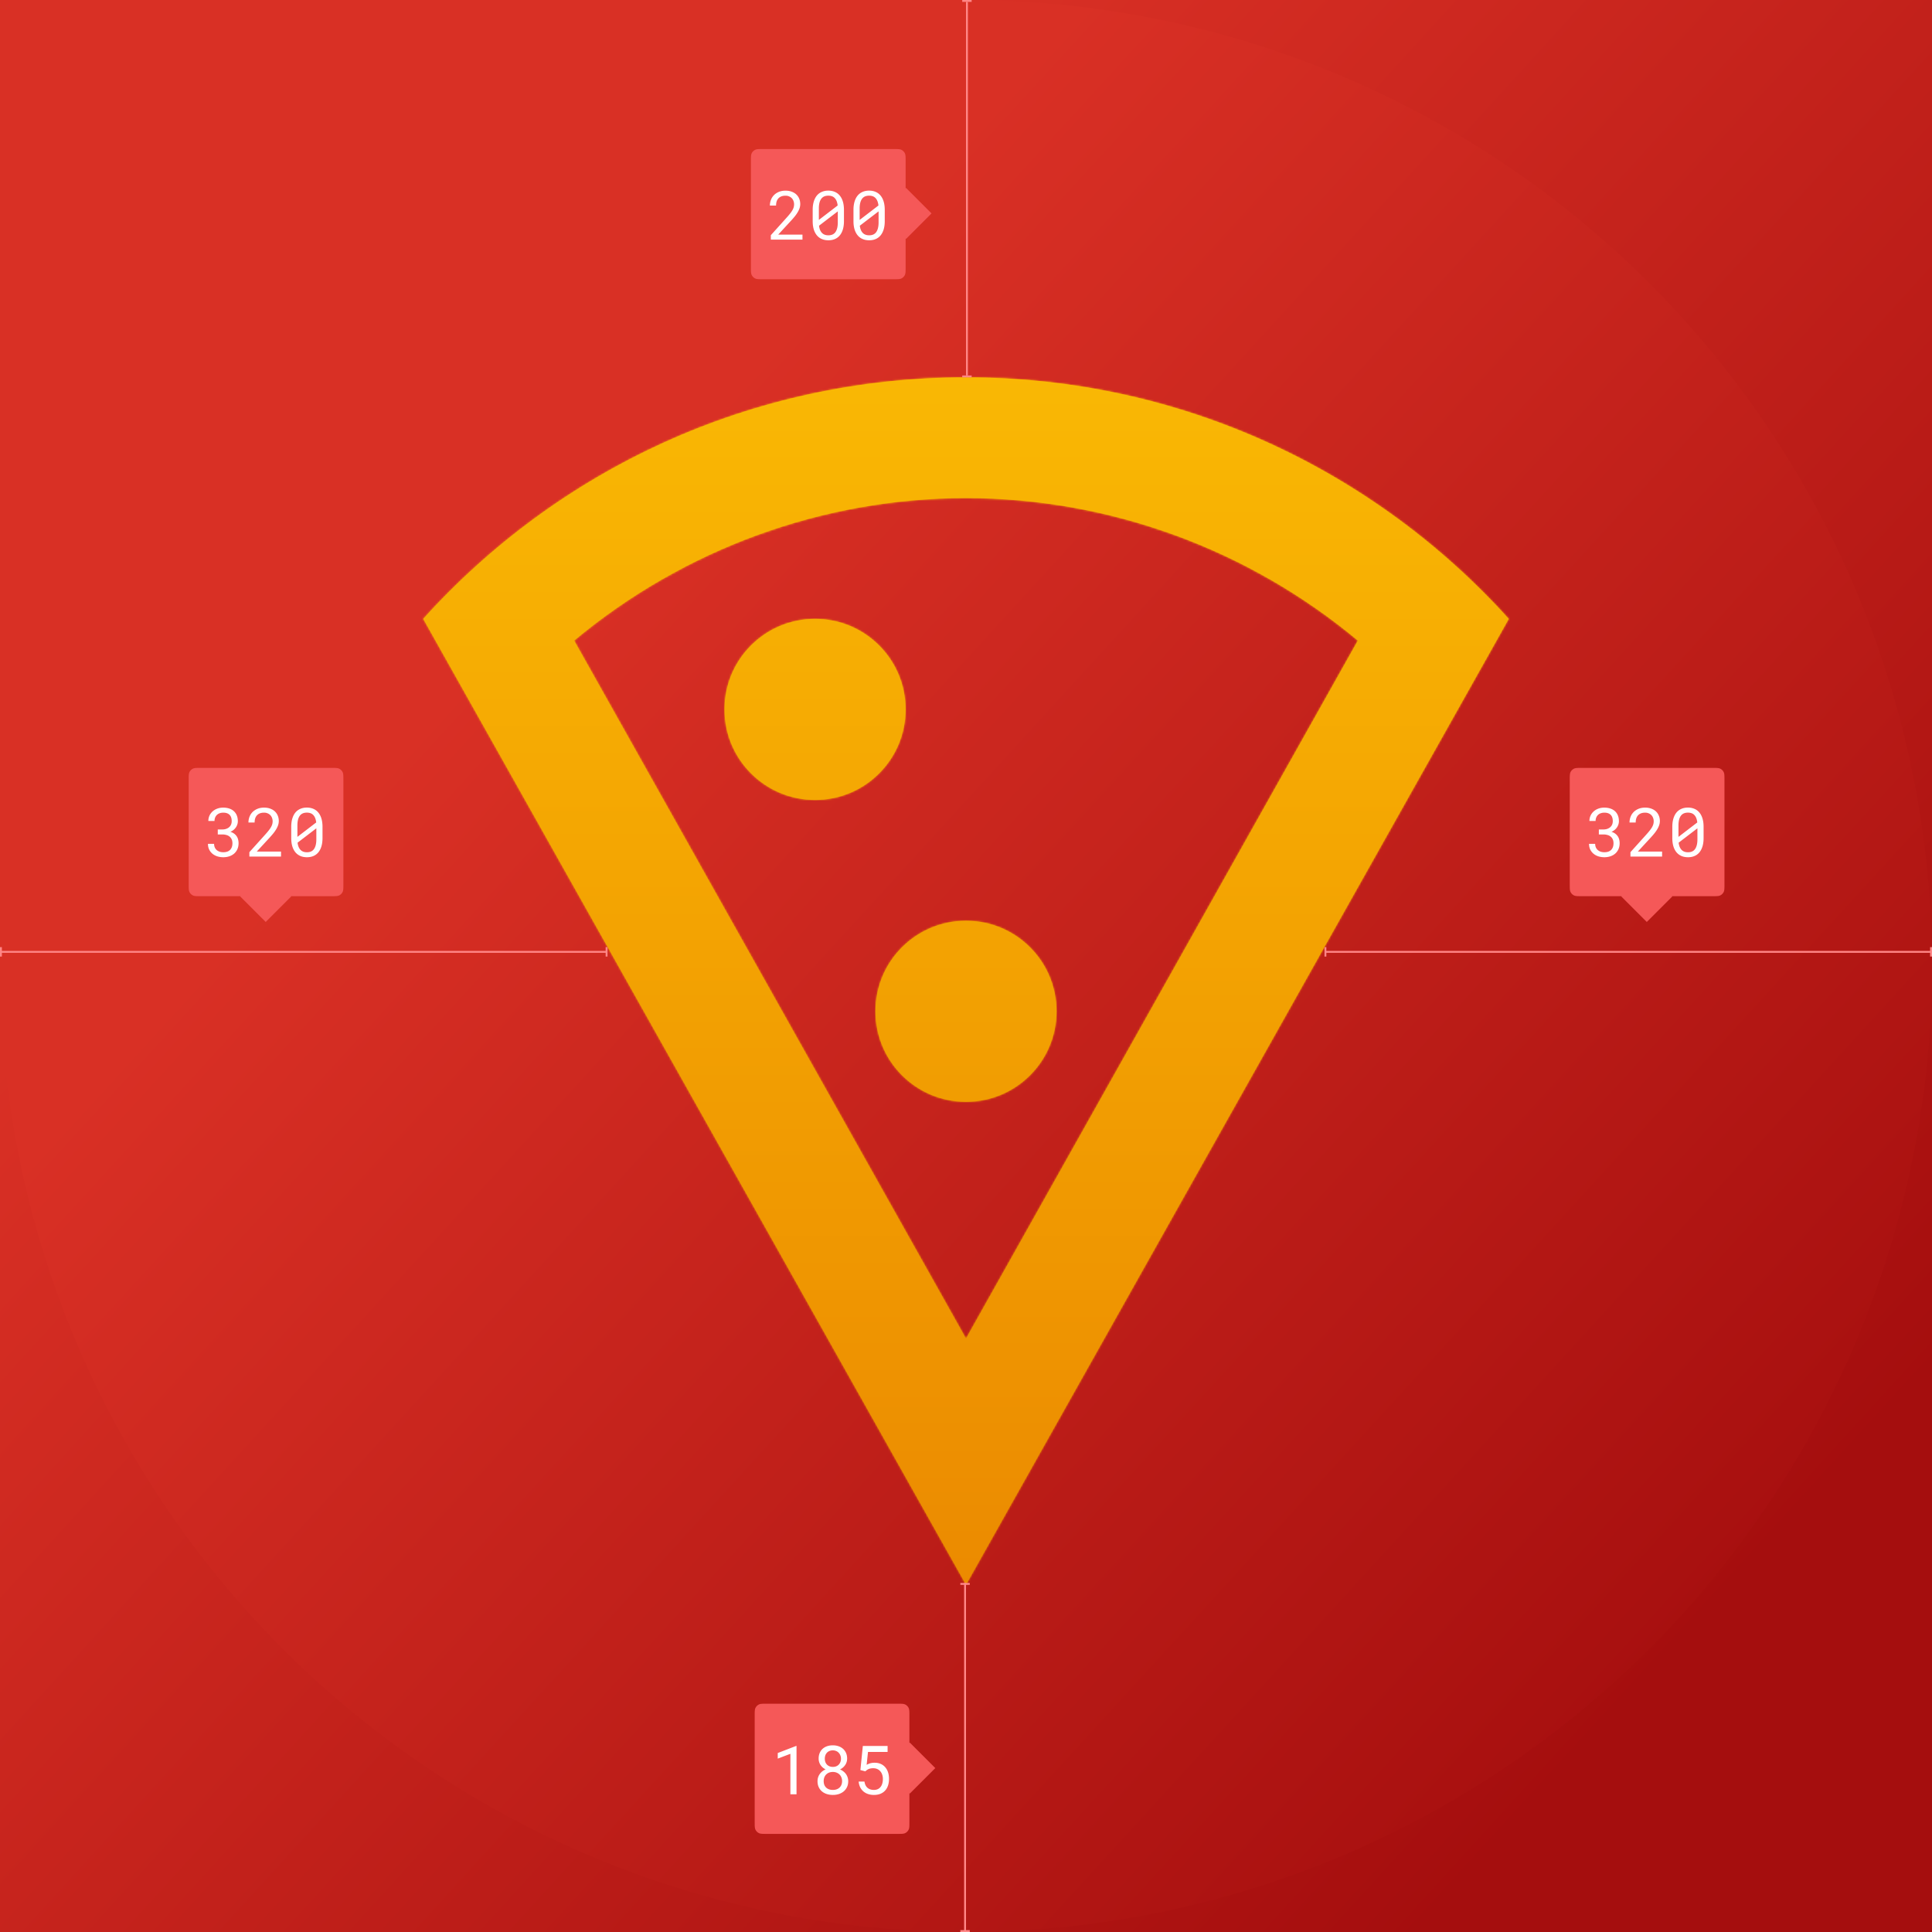 <svg width="1024" height="1024" viewBox="0 0 1024 1024" fill="none" xmlns="http://www.w3.org/2000/svg"><path fill="#fff" d="M0 0h1024v1024H0z"/><path d="M0 0h1024v1024H0V0z" fill="url(#a)"/><circle cx="512" cy="512" r="512" fill="url(#b)"/><path fill-rule="evenodd" clip-rule="evenodd" d="M224.32 328C295.36 249.28 397.76 200 512 200c114.24 0 216.96 49.6 287.68 128L512 840 224.32 328zm80 11.52L512 709.44l207.68-369.92C661.76 291.2 588.16 264 512 264s-149.76 27.2-207.68 75.52zM432 424c26.51 0 48-21.49 48-48s-21.49-48-48-48-48 21.49-48 48 21.49 48 48 48zm128 112c0 26.51-21.49 48-48 48s-48-21.49-48-48 21.49-48 48-48 48 21.49 48 48z" fill="url(#c)"/><mask id="d" maskUnits="userSpaceOnUse" x="224" y="200" width="576" height="640"><path fill-rule="evenodd" clip-rule="evenodd" d="M224.32 328C295.36 249.28 397.76 200 512 200c114.24 0 216.96 49.6 287.68 128L512 840 224.32 328zm80 11.52L512 709.44l207.68-369.92C661.76 291.2 588.16 264 512 264s-149.76 27.2-207.68 75.52zM432 424c26.51 0 48-21.49 48-48s-21.49-48-48-48-48 21.49-48 48 21.49 48 48 48zm128 112c0 26.51-21.49 48-48 48s-48-21.49-48-48 21.49-48 48-48 48 21.49 48 48z" fill="#fff"/></mask><g mask="url(#d)"><path fill-rule="evenodd" clip-rule="evenodd" d="M128 136h768v768H128V136z" fill="url(#e)"/></g><path fill-rule="evenodd" clip-rule="evenodd" d="M398.436 81.184C398 82.04 398 83.16 398 85.4v56.2c0 2.24 0 3.36.436 4.216a3.991 3.991 0 0 0 1.748 1.748c.856.436 1.976.436 4.216.436h69.2c2.24 0 3.36 0 4.216-.436a3.991 3.991 0 0 0 1.748-1.748c.436-.856.436-1.976.436-4.216v-15.21l.229.229 13.5-13.5-13.5-13.5-.229.229V85.4c0-2.24 0-3.36-.436-4.216a3.996 3.996 0 0 0-1.748-1.748C476.96 79 475.84 79 473.6 79h-69.2c-2.24 0-3.36 0-4.216.436a3.996 3.996 0 0 0-1.748 1.748z" fill="#F55858"/><path d="M425.324 127h-16.769v-2.338l8.384-9.316a42.518 42.518 0 0 0 1.881-2.215c.504-.645.909-1.236 1.213-1.776.305-.55.522-1.066.651-1.546.128-.493.193-.997.193-1.512 0-.633-.106-1.225-.316-1.776a4.082 4.082 0 0 0-2.321-2.425c-.551-.246-1.178-.369-1.881-.369-.855 0-1.599.123-2.232.369a4.2 4.2 0 0 0-1.565 1.054c-.41.446-.72.991-.931 1.635-.199.645-.299 1.365-.299 2.162h-3.27a8.2 8.2 0 0 1 .563-3.041 7.346 7.346 0 0 1 1.617-2.513c.715-.715 1.582-1.284 2.602-1.705 1.031-.422 2.203-.633 3.515-.633 1.207 0 2.291.181 3.252.545.973.351 1.793.843 2.461 1.476a6.355 6.355 0 0 1 1.53 2.25c.363.867.544 1.811.544 2.83a6.93 6.93 0 0 1-.386 2.268c-.258.738-.61 1.471-1.055 2.197a17.854 17.854 0 0 1-1.529 2.162 49.72 49.72 0 0 1-1.828 2.11l-6.873 7.453h12.849V127zm21.99-9.791c0 1.629-.187 3.076-.562 4.342-.375 1.254-.914 2.314-1.617 3.181a6.85 6.85 0 0 1-2.584 1.952c-1.02.445-2.186.668-3.498.668-1.301 0-2.467-.223-3.498-.668a6.998 6.998 0 0 1-2.602-1.952c-.715-.867-1.265-1.927-1.652-3.181-.375-1.266-.563-2.713-.563-4.342v-5.994c0-1.629.188-3.07.563-4.324.375-1.266.914-2.332 1.617-3.2a6.913 6.913 0 0 1 2.602-1.968c1.031-.457 2.197-.686 3.498-.686 1.312 0 2.478.229 3.498.686a6.735 6.735 0 0 1 2.601 1.968c.715.868 1.26 1.934 1.635 3.2.375 1.254.562 2.695.562 4.324v5.994zm-13.306-.65l9.967-7.647c-.188-1.699-.686-2.988-1.495-3.867-.796-.891-1.951-1.336-3.462-1.336-1.711 0-2.977.58-3.797 1.74-.809 1.149-1.213 2.83-1.213 5.045v6.065zm10.037-4.536l-9.949 7.612c.199 1.652.709 2.912 1.529 3.779s1.963 1.301 3.428 1.301c1.722 0 2.982-.586 3.779-1.758.809-1.172 1.213-2.859 1.213-5.062v-5.872zm24.891 5.186c0 1.629-.188 3.076-.563 4.342-.375 1.254-.914 2.314-1.617 3.181a6.85 6.85 0 0 1-2.584 1.952c-1.02.445-2.186.668-3.498.668-1.301 0-2.467-.223-3.498-.668a6.998 6.998 0 0 1-2.602-1.952c-.715-.867-1.265-1.927-1.652-3.181-.375-1.266-.563-2.713-.563-4.342v-5.994c0-1.629.188-3.07.563-4.324.375-1.266.914-2.332 1.617-3.2a6.913 6.913 0 0 1 2.602-1.968c1.031-.457 2.197-.686 3.498-.686 1.312 0 2.478.229 3.498.686a6.735 6.735 0 0 1 2.601 1.968c.715.868 1.26 1.934 1.635 3.2.375 1.254.563 2.695.563 4.324v5.994zm-13.307-.65l9.967-7.647c-.188-1.699-.686-2.988-1.494-3.867-.797-.891-1.952-1.336-3.463-1.336-1.711 0-2.977.58-3.797 1.74-.809 1.149-1.213 2.83-1.213 5.045v6.065zm10.037-4.536l-9.949 7.612c.199 1.652.709 2.912 1.529 3.779s1.963 1.301 3.428 1.301c1.722 0 2.982-.586 3.779-1.758.809-1.172 1.213-2.859 1.213-5.062v-5.872z" fill="#fff"/><path fill="#FF8686" d="M511 839h1v185h-1zM512 1h1v198h-1z"/><path fill-rule="evenodd" clip-rule="evenodd" d="M400.436 905.184c-.436.856-.436 1.976-.436 4.216v56.2c0 2.24 0 3.36.436 4.216a3.991 3.991 0 0 0 1.748 1.748c.856.436 1.976.436 4.216.436h69.2c2.24 0 3.36 0 4.216-.436a3.991 3.991 0 0 0 1.748-1.748c.436-.856.436-1.976.436-4.216v-15.21l.229.229 13.5-13.5-13.5-13.5-.229.229V909.4c0-2.24 0-3.36-.436-4.216a3.991 3.991 0 0 0-1.748-1.748C478.96 903 477.84 903 475.6 903h-69.2c-2.24 0-3.36 0-4.216.436a3.991 3.991 0 0 0-1.748 1.748z" fill="#F55858"/><path d="M422.174 951h-3.252v-21.445l-6.697 2.549v-2.971l9.685-3.727h.264V951zm26.824-18.914c-.012 1.277-.357 2.414-1.037 3.41-.68.996-1.588 1.775-2.725 2.338a7.636 7.636 0 0 1 1.776 1.055c.539.41.996.884 1.371 1.423.387.54.679 1.126.879 1.758.211.633.316 1.307.316 2.022 0 1.16-.217 2.191-.65 3.094a6.6 6.6 0 0 1-1.74 2.285c-.727.609-1.583 1.078-2.567 1.406-.984.316-2.039.475-3.164.475-1.148 0-2.221-.159-3.217-.475a7.718 7.718 0 0 1-2.584-1.389 6.689 6.689 0 0 1-1.722-2.285c-.422-.902-.633-1.939-.633-3.111 0-.715.099-1.389.299-2.022.199-.644.486-1.23.861-1.758a6.858 6.858 0 0 1 1.353-1.441 7.691 7.691 0 0 1 1.776-1.055 7.617 7.617 0 0 1-1.529-1.002 6.46 6.46 0 0 1-1.161-1.318 6.422 6.422 0 0 1-.738-1.6 6.138 6.138 0 0 1-.264-1.81c0-1.113.188-2.104.563-2.971a6.29 6.29 0 0 1 1.547-2.215 6.915 6.915 0 0 1 2.373-1.371c.926-.316 1.933-.474 3.023-.474 1.078 0 2.08.158 3.006.474a7.067 7.067 0 0 1 2.408 1.371 6.264 6.264 0 0 1 1.6 2.215c.387.867.58 1.858.58 2.971zm-2.672 11.935a5.12 5.12 0 0 0-.369-1.968 4.276 4.276 0 0 0-1.002-1.53 4.452 4.452 0 0 0-1.564-1.002 5.357 5.357 0 0 0-1.969-.351c-.738 0-1.406.117-2.004.351a4.299 4.299 0 0 0-1.529 1.002c-.422.422-.75.932-.985 1.53a5.61 5.61 0 0 0-.334 1.968c0 .739.112 1.401.334 1.987a4.13 4.13 0 0 0 .985 1.459c.422.398.931.703 1.529.914.609.211 1.289.316 2.039.316a5.88 5.88 0 0 0 1.969-.316 4.27 4.27 0 0 0 1.529-.914 4.005 4.005 0 0 0 1.002-1.459c.246-.586.369-1.248.369-1.987zm-.597-11.882a4.62 4.62 0 0 0-.334-1.776 3.986 3.986 0 0 0-.897-1.388 3.722 3.722 0 0 0-1.353-.914 4.429 4.429 0 0 0-1.741-.334c-.633 0-1.207.105-1.722.316a3.678 3.678 0 0 0-1.336.879 4.095 4.095 0 0 0-.879 1.406 5.2 5.2 0 0 0-.299 1.811c0 .668.1 1.271.299 1.81.211.528.504.985.879 1.371.386.375.838.668 1.353.879a4.897 4.897 0 0 0 1.74.299c.622 0 1.196-.1 1.723-.299a3.983 3.983 0 0 0 1.354-.879c.386-.386.685-.849.896-1.388a4.882 4.882 0 0 0 .317-1.793zm10.3 6.029l1.283-12.762h13.131v3.164h-10.388l-.721 6.821a9.038 9.038 0 0 1 1.811-.774c.703-.222 1.517-.334 2.443-.334 1.183 0 2.244.205 3.182.615a6.714 6.714 0 0 1 2.39 1.741c.656.738 1.16 1.634 1.512 2.689.351 1.055.527 2.227.527 3.516 0 1.218-.164 2.349-.492 3.392-.328 1.043-.826 1.946-1.494 2.707-.656.75-1.488 1.342-2.496 1.776-1.008.422-2.192.633-3.551.633a9.731 9.731 0 0 1-2.953-.44 7.527 7.527 0 0 1-2.479-1.318c-.714-.586-1.306-1.324-1.775-2.215-.457-.891-.744-1.928-.861-3.111h3.093c.2 1.453.733 2.554 1.6 3.304.879.75 2.004 1.125 3.375 1.125.773 0 1.459-.135 2.057-.404a4.109 4.109 0 0 0 1.494-1.178c.41-.515.715-1.131.914-1.845.211-.715.316-1.512.316-2.391 0-.797-.117-1.541-.351-2.233a5.109 5.109 0 0 0-.985-1.792 4.553 4.553 0 0 0-1.599-1.213c-.633-.293-1.36-.44-2.18-.44-.539 0-1.008.041-1.406.123a4.651 4.651 0 0 0-1.055.317c-.316.14-.615.31-.896.509-.27.2-.551.428-.844.686l-2.602-.668z" fill="#fff"/><path fill="#FF8686" d="M703 504h320v1H703zM702 502h1v5h-1zM1023 502h1v5h-1z"/><path fill-rule="evenodd" clip-rule="evenodd" d="M100.436 409.184c-.436.856-.436 1.976-.436 4.216v55.2c0 2.24 0 3.36.436 4.216a3.991 3.991 0 0 0 1.748 1.748c.856.436 1.976.436 4.216.436h21.1l-.167.167 13.5 13.5 13.5-13.5-.166-.167H175.6c2.24 0 3.36 0 4.216-.436a3.991 3.991 0 0 0 1.748-1.748c.436-.856.436-1.976.436-4.216v-55.2c0-2.24 0-3.36-.436-4.216a3.991 3.991 0 0 0-1.748-1.748C178.96 407 177.84 407 175.6 407h-69.2c-2.24 0-3.36 0-4.216.436a3.991 3.991 0 0 0-1.748 1.748zM832.436 409.184c-.436.856-.436 1.976-.436 4.216v55.2c0 2.24 0 3.36.436 4.216a3.991 3.991 0 0 0 1.748 1.748c.856.436 1.976.436 4.216.436h21.1l-.167.167 13.5 13.5 13.5-13.5-.166-.167H907.6c2.24 0 3.36 0 4.216-.436a3.991 3.991 0 0 0 1.748-1.748c.436-.856.436-1.976.436-4.216v-55.2c0-2.24 0-3.36-.436-4.216a3.991 3.991 0 0 0-1.748-1.748C910.96 407 909.84 407 907.6 407h-69.2c-2.24 0-3.36 0-4.216.436a3.991 3.991 0 0 0-1.748 1.748z" fill="#F55858"/><path fill="#FF8686" d="M1 504h320v1H1zM0 502h1v5H0zM321 502h1v5h-1zM509 1023h5v1h-5z"/><path d="M847.424 439.639h2.32c.82 0 1.541-.112 2.162-.334.633-.223 1.16-.528 1.582-.914.434-.387.762-.85.985-1.389a4.618 4.618 0 0 0 .334-1.775c0-1.489-.381-2.608-1.143-3.358-.762-.762-1.875-1.142-3.34-1.142-.691 0-1.324.105-1.898.316a4.074 4.074 0 0 0-1.459.879 4.073 4.073 0 0 0-.932 1.389c-.223.539-.334 1.142-.334 1.81h-3.269c0-.973.187-1.887.562-2.742a6.746 6.746 0 0 1 1.617-2.25c.692-.645 1.518-1.149 2.479-1.512.972-.375 2.051-.562 3.234-.562 1.149 0 2.197.158 3.147.474.949.305 1.763.762 2.443 1.371a6.186 6.186 0 0 1 1.582 2.268c.375.902.563 1.945.563 3.129 0 .492-.077 1.002-.229 1.529a6.072 6.072 0 0 1-.703 1.547 6.776 6.776 0 0 1-1.231 1.406 6.483 6.483 0 0 1-1.775 1.09c.832.27 1.524.621 2.074 1.055.563.433 1.008.92 1.336 1.459.34.539.574 1.107.703 1.705a7.71 7.71 0 0 1 .211 1.775c0 1.196-.205 2.256-.615 3.182a6.753 6.753 0 0 1-1.705 2.355c-.727.633-1.588 1.12-2.584 1.459-.984.329-2.051.493-3.199.493-1.125 0-2.186-.159-3.182-.475-.984-.316-1.84-.779-2.566-1.389a6.784 6.784 0 0 1-1.74-2.232c-.422-.879-.633-1.881-.633-3.006h3.252c0 .668.111 1.277.334 1.828.234.551.562 1.02.984 1.406a4.4 4.4 0 0 0 1.529.897c.61.211 1.284.316 2.022.316.738 0 1.406-.093 2.004-.281a4.07 4.07 0 0 0 1.529-.896c.422-.399.744-.891.967-1.477.234-.598.351-1.301.351-2.109 0-.797-.134-1.483-.404-2.057a3.818 3.818 0 0 0-1.107-1.459c-.469-.387-1.043-.674-1.723-.861a8.16 8.16 0 0 0-2.215-.282h-2.32v-2.636zM880.945 454h-16.769v-2.338l8.385-9.316a41.962 41.962 0 0 0 1.88-2.215c.504-.645.909-1.236 1.213-1.776.305-.55.522-1.066.651-1.546.129-.493.193-.997.193-1.512 0-.633-.105-1.225-.316-1.776a3.98 3.98 0 0 0-.897-1.459 4.082 4.082 0 0 0-1.424-.966c-.55-.246-1.177-.369-1.881-.369-.855 0-1.599.123-2.232.369a4.187 4.187 0 0 0-1.564 1.054c-.411.446-.721.991-.932 1.635-.199.645-.299 1.365-.299 2.162h-3.269a8.2 8.2 0 0 1 .562-3.041 7.346 7.346 0 0 1 1.617-2.513c.715-.715 1.582-1.284 2.602-1.705 1.031-.422 2.203-.633 3.515-.633 1.208 0 2.291.181 3.252.545.973.351 1.793.843 2.461 1.476a6.355 6.355 0 0 1 1.53 2.25c.363.867.545 1.811.545 2.83a6.93 6.93 0 0 1-.387 2.268c-.258.738-.61 1.471-1.055 2.197a17.744 17.744 0 0 1-1.529 2.162 49.72 49.72 0 0 1-1.828 2.11l-6.873 7.453h12.849V454zm21.991-9.791c0 1.629-.188 3.076-.563 4.342-.375 1.254-.914 2.314-1.617 3.181a6.85 6.85 0 0 1-2.584 1.952c-1.02.445-2.186.668-3.498.668-1.301 0-2.467-.223-3.498-.668a6.998 6.998 0 0 1-2.602-1.952c-.715-.867-1.265-1.927-1.652-3.181-.375-1.266-.563-2.713-.563-4.342v-5.994c0-1.629.188-3.07.563-4.324.375-1.266.914-2.332 1.617-3.2a6.913 6.913 0 0 1 2.602-1.968c1.031-.457 2.197-.686 3.498-.686 1.312 0 2.478.229 3.498.686a6.735 6.735 0 0 1 2.601 1.968c.715.868 1.26 1.934 1.635 3.2.375 1.254.563 2.695.563 4.324v5.994zm-13.307-.65l9.967-7.647c-.188-1.699-.686-2.988-1.494-3.867-.797-.891-1.952-1.336-3.463-1.336-1.711 0-2.977.58-3.797 1.74-.809 1.149-1.213 2.83-1.213 5.045v6.065zm10.037-4.536l-9.949 7.612c.199 1.652.709 2.912 1.529 3.779s1.963 1.301 3.428 1.301c1.722 0 2.982-.586 3.779-1.758.809-1.172 1.213-2.859 1.213-5.062v-5.872zM115.424 439.639h2.32c.82 0 1.541-.112 2.162-.334.633-.223 1.16-.528 1.582-.914.434-.387.762-.85.985-1.389a4.618 4.618 0 0 0 .334-1.775c0-1.489-.381-2.608-1.143-3.358-.762-.762-1.875-1.142-3.34-1.142-.691 0-1.324.105-1.898.316a4.074 4.074 0 0 0-1.459.879 4.073 4.073 0 0 0-.932 1.389c-.223.539-.334 1.142-.334 1.81h-3.269c0-.973.187-1.887.562-2.742a6.746 6.746 0 0 1 1.617-2.25c.692-.645 1.518-1.149 2.479-1.512.972-.375 2.051-.562 3.234-.562 1.149 0 2.197.158 3.147.474.949.305 1.763.762 2.443 1.371a6.186 6.186 0 0 1 1.582 2.268c.375.902.563 1.945.563 3.129 0 .492-.077 1.002-.229 1.529a6.072 6.072 0 0 1-.703 1.547 6.776 6.776 0 0 1-1.231 1.406 6.483 6.483 0 0 1-1.775 1.09c.832.27 1.524.621 2.074 1.055.563.433 1.008.92 1.336 1.459.34.539.574 1.107.703 1.705a7.71 7.71 0 0 1 .211 1.775c0 1.196-.205 2.256-.615 3.182a6.753 6.753 0 0 1-1.705 2.355c-.727.633-1.588 1.12-2.584 1.459-.984.329-2.051.493-3.199.493-1.125 0-2.186-.159-3.182-.475-.984-.316-1.84-.779-2.566-1.389a6.784 6.784 0 0 1-1.74-2.232c-.422-.879-.633-1.881-.633-3.006h3.252c0 .668.111 1.277.334 1.828.234.551.562 1.02.984 1.406a4.4 4.4 0 0 0 1.529.897c.61.211 1.284.316 2.022.316.738 0 1.406-.093 2.004-.281a4.07 4.07 0 0 0 1.529-.896c.422-.399.744-.891.967-1.477.234-.598.351-1.301.351-2.109 0-.797-.134-1.483-.404-2.057a3.818 3.818 0 0 0-1.107-1.459c-.469-.387-1.043-.674-1.723-.861a8.16 8.16 0 0 0-2.215-.282h-2.32v-2.636zM148.945 454h-16.769v-2.338l8.385-9.316a41.962 41.962 0 0 0 1.88-2.215c.504-.645.909-1.236 1.213-1.776.305-.55.522-1.066.651-1.546.129-.493.193-.997.193-1.512 0-.633-.105-1.225-.316-1.776a3.98 3.98 0 0 0-.897-1.459 4.082 4.082 0 0 0-1.424-.966c-.55-.246-1.177-.369-1.881-.369-.855 0-1.599.123-2.232.369a4.187 4.187 0 0 0-1.564 1.054c-.411.446-.721.991-.932 1.635-.199.645-.299 1.365-.299 2.162h-3.269a8.2 8.2 0 0 1 .562-3.041 7.346 7.346 0 0 1 1.617-2.513c.715-.715 1.582-1.284 2.602-1.705 1.031-.422 2.203-.633 3.515-.633 1.208 0 2.291.181 3.252.545.973.351 1.793.843 2.461 1.476a6.355 6.355 0 0 1 1.53 2.25c.363.867.545 1.811.545 2.83a6.93 6.93 0 0 1-.387 2.268c-.258.738-.61 1.471-1.055 2.197a17.744 17.744 0 0 1-1.529 2.162 49.72 49.72 0 0 1-1.828 2.11l-6.873 7.453h12.849V454zm21.991-9.791c0 1.629-.188 3.076-.563 4.342-.375 1.254-.914 2.314-1.617 3.181a6.85 6.85 0 0 1-2.584 1.952c-1.02.445-2.186.668-3.498.668-1.301 0-2.467-.223-3.498-.668a6.998 6.998 0 0 1-2.602-1.952c-.715-.867-1.265-1.927-1.652-3.181-.375-1.266-.563-2.713-.563-4.342v-5.994c0-1.629.188-3.07.563-4.324.375-1.266.914-2.332 1.617-3.2a6.913 6.913 0 0 1 2.602-1.968c1.031-.457 2.197-.686 3.498-.686 1.312 0 2.478.229 3.498.686a6.735 6.735 0 0 1 2.601 1.968c.715.868 1.26 1.934 1.635 3.2.375 1.254.563 2.695.563 4.324v5.994zm-13.307-.65l9.967-7.647c-.188-1.699-.686-2.988-1.494-3.867-.797-.891-1.952-1.336-3.463-1.336-1.711 0-2.977.58-3.797 1.74-.809 1.149-1.213 2.83-1.213 5.045v6.065zm10.037-4.536l-9.949 7.612c.199 1.652.709 2.912 1.529 3.779s1.963 1.301 3.428 1.301c1.722 0 2.982-.586 3.779-1.758.809-1.172 1.213-2.859 1.213-5.062v-5.872z" fill="#fff"/><path fill="#FF8686" d="M509 839h5v1h-5zM510 0h5v1h-5zM510 199h5v1h-5z"/><defs><linearGradient id="a" x1="512" x2="1155" y2="586" gradientUnits="userSpaceOnUse"><stop stop-color="#D93025"/><stop offset="1" stop-color="#A50E0E"/></linearGradient><linearGradient id="b" x1="152" y1="232" x2="904" y2="920" gradientUnits="userSpaceOnUse"><stop offset=".151" stop-color="#D93025"/><stop offset="1" stop-color="#A50E0E"/></linearGradient><linearGradient id="c" x1="512" y1="200" x2="512" y2="840" gradientUnits="userSpaceOnUse"><stop stop-color="#FBBC04"/><stop offset="1" stop-color="#EA8600"/></linearGradient><linearGradient id="e" x1="512" y1="136" x2="512" y2="904" gradientUnits="userSpaceOnUse"><stop stop-color="#FBBC04"/><stop offset="1" stop-color="#EA8600"/></linearGradient></defs></svg>